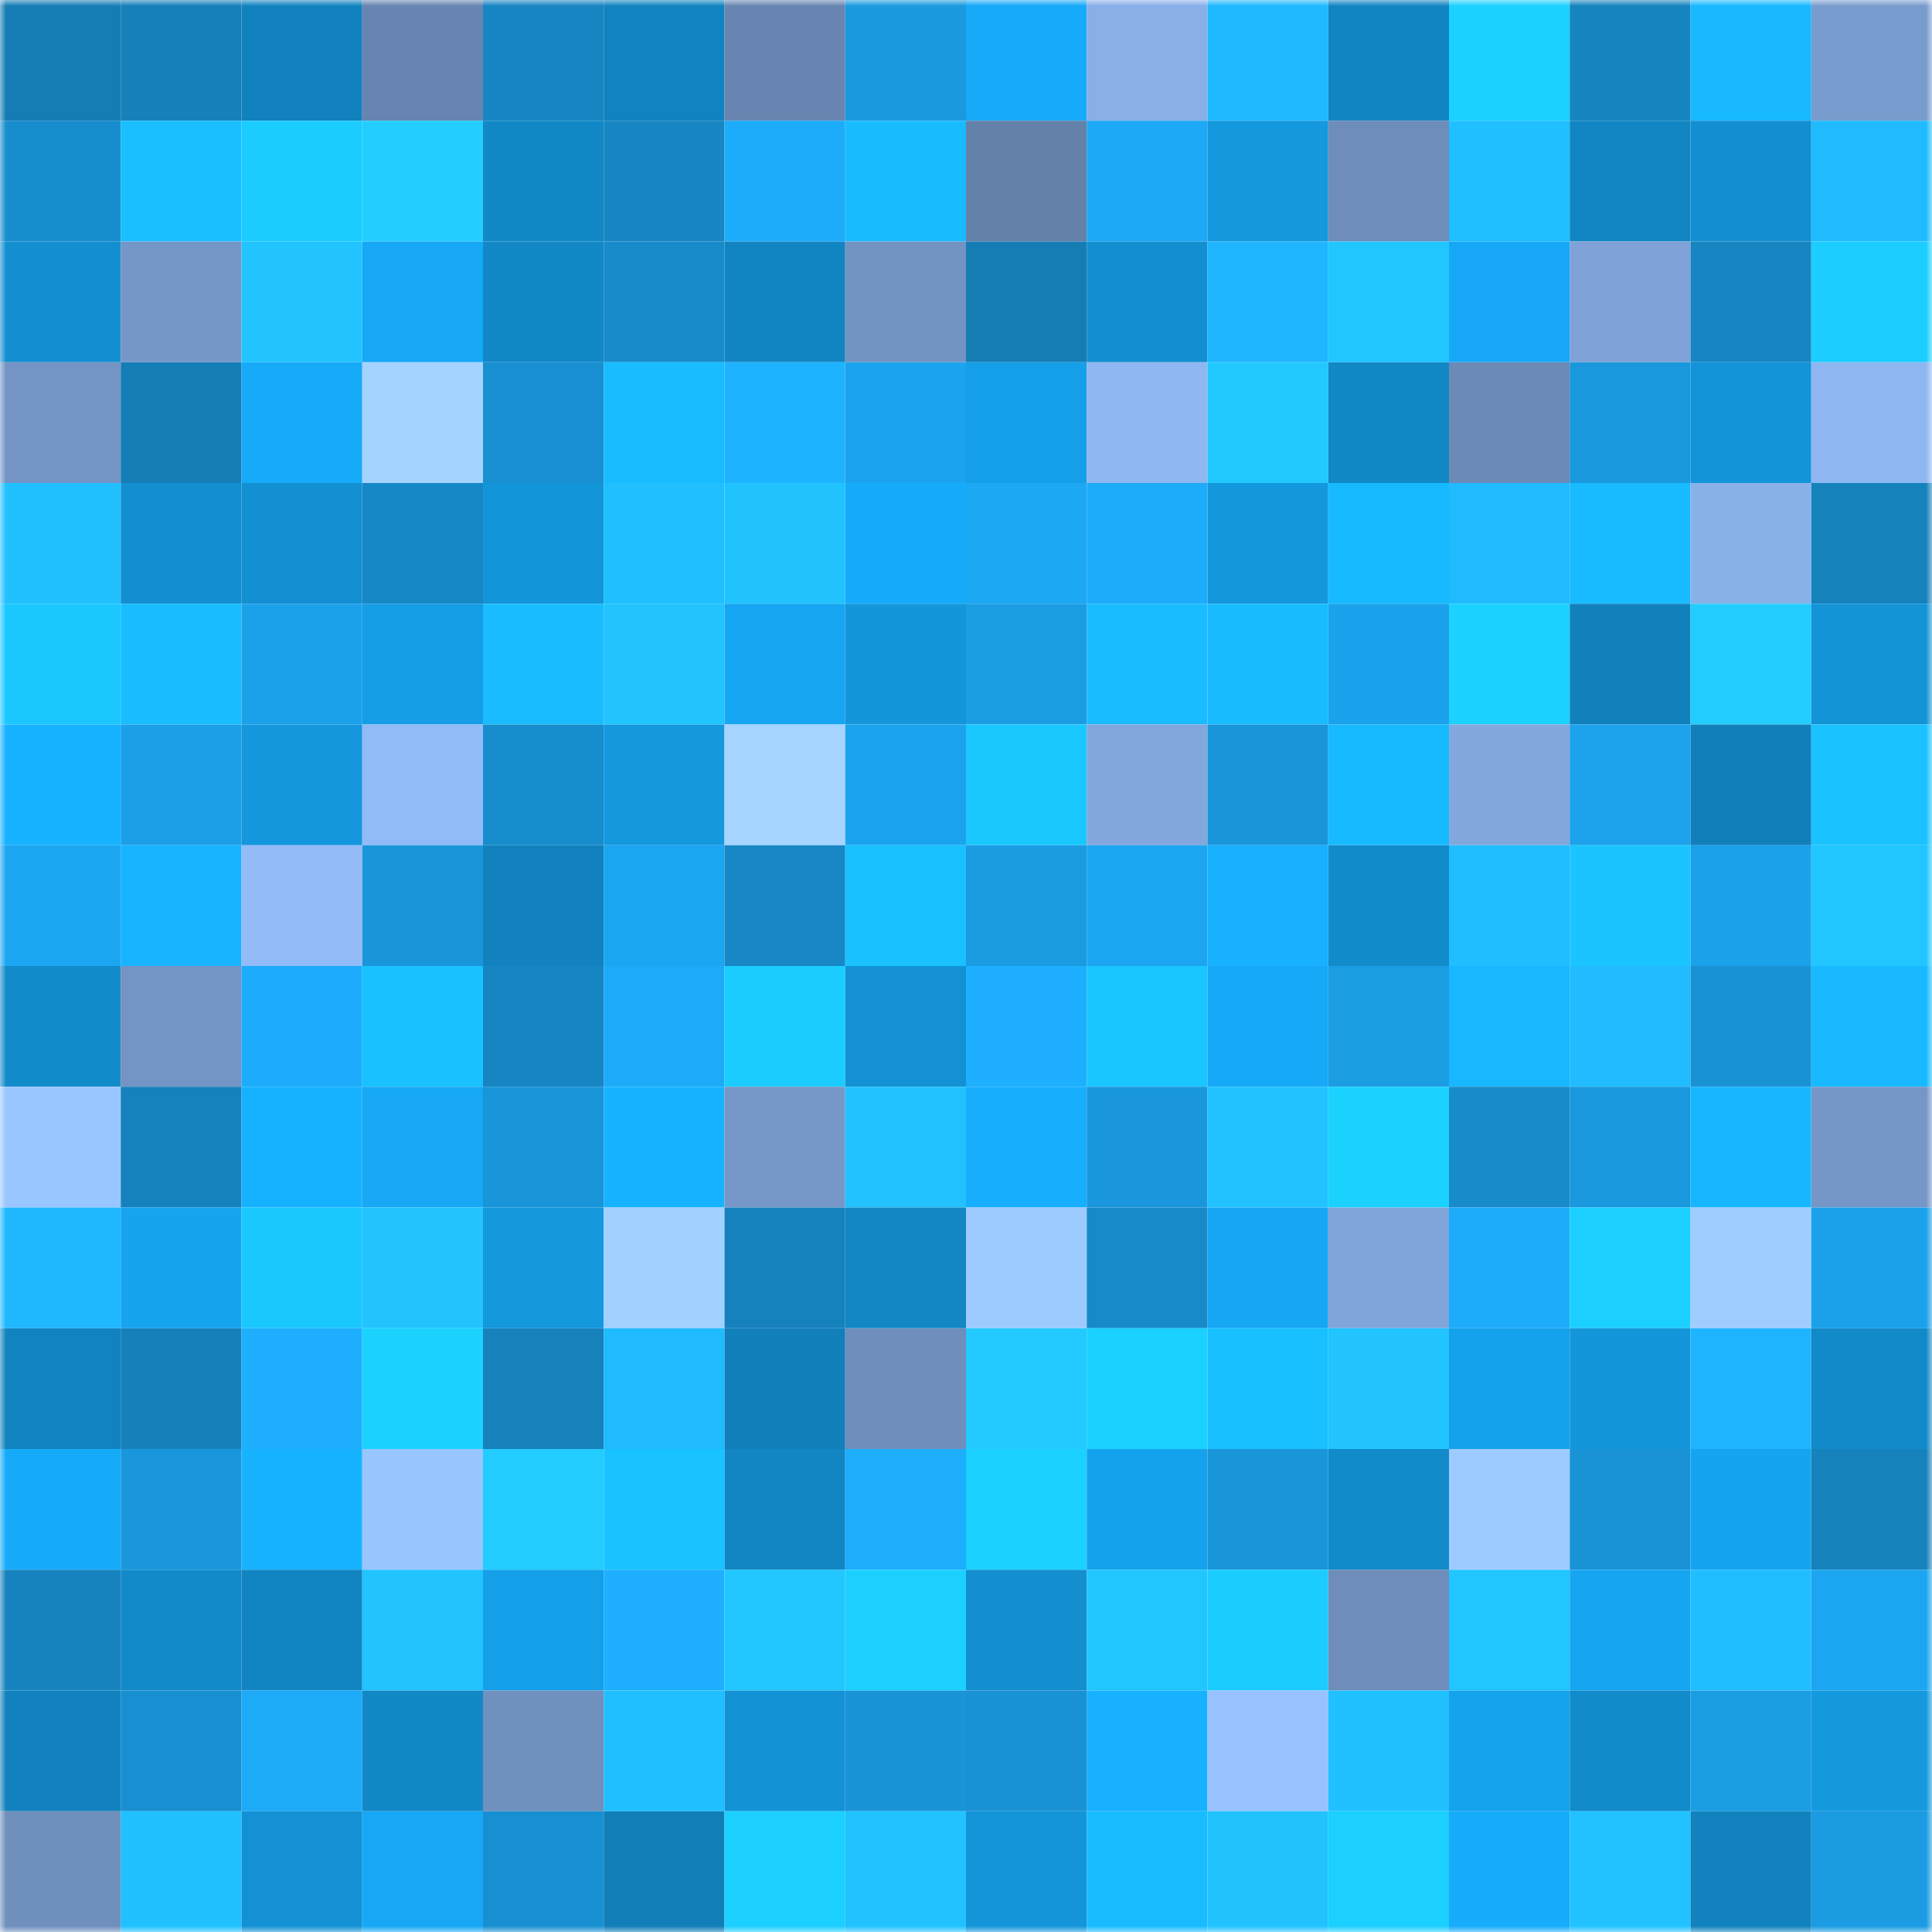 <svg viewBox="0 0 160 160" fill="none" role="img" xmlns="http://www.w3.org/2000/svg" width="240" height="240" name="ens%2C2states.eth"><mask id="1430084797" mask-type="alpha" maskUnits="userSpaceOnUse" x="0" y="0" width="160" height="160"><rect width="160" height="160" fill="#FFFFFF"></rect></mask><g mask="url(#1430084797)"><rect x="0" y="0" width="10" height="10" fill="#157cb4"></rect><rect x="10" y="0" width="10" height="10" fill="#1680ba"></rect><rect x="20" y="0" width="10" height="10" fill="#1182be"></rect><rect x="30" y="0" width="10" height="10" fill="#6785b0"></rect><rect x="40" y="0" width="10" height="10" fill="#1785c2"></rect><rect x="50" y="0" width="10" height="10" fill="#1183bf"></rect><rect x="60" y="0" width="10" height="10" fill="#6886b1"></rect><rect x="70" y="0" width="10" height="10" fill="#1a99de"></rect><rect x="80" y="0" width="10" height="10" fill="#16aaf8"></rect><rect x="90" y="0" width="10" height="10" fill="#88afe8"></rect><rect x="100" y="0" width="10" height="10" fill="#1fb9ff"></rect><rect x="110" y="0" width="10" height="10" fill="#1185c2"></rect><rect x="120" y="0" width="10" height="10" fill="#1bd1ff"></rect><rect x="130" y="0" width="10" height="10" fill="#1684bf"></rect><rect x="140" y="0" width="10" height="10" fill="#18b8ff"></rect><rect x="150" y="0" width="10" height="10" fill="#799cce"></rect><rect x="0" y="10" width="10" height="10" fill="#188dcd"></rect><rect x="10" y="10" width="10" height="10" fill="#19bfff"></rect><rect x="20" y="10" width="10" height="10" fill="#1bccff"></rect><rect x="30" y="10" width="10" height="10" fill="#23ceff"></rect><rect x="40" y="10" width="10" height="10" fill="#1288c7"></rect><rect x="50" y="10" width="10" height="10" fill="#1786c3"></rect><rect x="60" y="10" width="10" height="10" fill="#1dacfa"></rect><rect x="70" y="10" width="10" height="10" fill="#19bbff"></rect><rect x="80" y="10" width="10" height="10" fill="#6481aa"></rect><rect x="90" y="10" width="10" height="10" fill="#1da9f6"></rect><rect x="100" y="10" width="10" height="10" fill="#1498de"></rect><rect x="110" y="10" width="10" height="10" fill="#6e8dba"></rect><rect x="120" y="10" width="10" height="10" fill="#20bfff"></rect><rect x="130" y="10" width="10" height="10" fill="#1286c3"></rect><rect x="140" y="10" width="10" height="10" fill="#138fd1"></rect><rect x="150" y="10" width="10" height="10" fill="#20bbff"></rect><rect x="0" y="20" width="10" height="10" fill="#138fd1"></rect><rect x="10" y="20" width="10" height="10" fill="#7597c8"></rect><rect x="20" y="20" width="10" height="10" fill="#21c4ff"></rect><rect x="30" y="20" width="10" height="10" fill="#16a8f4"></rect><rect x="40" y="20" width="10" height="10" fill="#1288c7"></rect><rect x="50" y="20" width="10" height="10" fill="#188bcb"></rect><rect x="60" y="20" width="10" height="10" fill="#1185c2"></rect><rect x="70" y="20" width="10" height="10" fill="#7394c3"></rect><rect x="80" y="20" width="10" height="10" fill="#157cb4"></rect><rect x="90" y="20" width="10" height="10" fill="#138fd1"></rect><rect x="100" y="20" width="10" height="10" fill="#1fb5ff"></rect><rect x="110" y="20" width="10" height="10" fill="#22c6ff"></rect><rect x="120" y="20" width="10" height="10" fill="#16a8f6"></rect><rect x="130" y="20" width="10" height="10" fill="#7fa3d8"></rect><rect x="140" y="20" width="10" height="10" fill="#1785c2"></rect><rect x="150" y="20" width="10" height="10" fill="#1bceff"></rect><rect x="0" y="30" width="10" height="10" fill="#7394c4"></rect><rect x="10" y="30" width="10" height="10" fill="#157db6"></rect><rect x="20" y="30" width="10" height="10" fill="#16aaf9"></rect><rect x="30" y="30" width="10" height="10" fill="#a4d3ff"></rect><rect x="40" y="30" width="10" height="10" fill="#1890d2"></rect><rect x="50" y="30" width="10" height="10" fill="#19bdff"></rect><rect x="60" y="30" width="10" height="10" fill="#1eb3ff"></rect><rect x="70" y="30" width="10" height="10" fill="#1ca3ed"></rect><rect x="80" y="30" width="10" height="10" fill="#159fe8"></rect><rect x="90" y="30" width="10" height="10" fill="#8fb7f2"></rect><rect x="100" y="30" width="10" height="10" fill="#22c9ff"></rect><rect x="110" y="30" width="10" height="10" fill="#1288c6"></rect><rect x="120" y="30" width="10" height="10" fill="#6b8ab6"></rect><rect x="130" y="30" width="10" height="10" fill="#1a98dd"></rect><rect x="140" y="30" width="10" height="10" fill="#1394d8"></rect><rect x="150" y="30" width="10" height="10" fill="#8eb7f1"></rect><rect x="0" y="40" width="10" height="10" fill="#21c1ff"></rect><rect x="10" y="40" width="10" height="10" fill="#138fd1"></rect><rect x="20" y="40" width="10" height="10" fill="#1390d2"></rect><rect x="30" y="40" width="10" height="10" fill="#1788c6"></rect><rect x="40" y="40" width="10" height="10" fill="#1395d9"></rect><rect x="50" y="40" width="10" height="10" fill="#20bfff"></rect><rect x="60" y="40" width="10" height="10" fill="#21c3ff"></rect><rect x="70" y="40" width="10" height="10" fill="#16abfa"></rect><rect x="80" y="40" width="10" height="10" fill="#1da8f4"></rect><rect x="90" y="40" width="10" height="10" fill="#1dacfa"></rect><rect x="100" y="40" width="10" height="10" fill="#1498dd"></rect><rect x="110" y="40" width="10" height="10" fill="#18baff"></rect><rect x="120" y="40" width="10" height="10" fill="#20baff"></rect><rect x="130" y="40" width="10" height="10" fill="#18bbff"></rect><rect x="140" y="40" width="10" height="10" fill="#89b1e9"></rect><rect x="150" y="40" width="10" height="10" fill="#1682bc"></rect><rect x="0" y="50" width="10" height="10" fill="#1ac8ff"></rect><rect x="10" y="50" width="10" height="10" fill="#19bcff"></rect><rect x="20" y="50" width="10" height="10" fill="#1ba1ea"></rect><rect x="30" y="50" width="10" height="10" fill="#159de5"></rect><rect x="40" y="50" width="10" height="10" fill="#19bdff"></rect><rect x="50" y="50" width="10" height="10" fill="#21c4ff"></rect><rect x="60" y="50" width="10" height="10" fill="#16a6f2"></rect><rect x="70" y="50" width="10" height="10" fill="#1496db"></rect><rect x="80" y="50" width="10" height="10" fill="#1b9de4"></rect><rect x="90" y="50" width="10" height="10" fill="#19bcff"></rect><rect x="100" y="50" width="10" height="10" fill="#19bbff"></rect><rect x="110" y="50" width="10" height="10" fill="#1ba2ec"></rect><rect x="120" y="50" width="10" height="10" fill="#1bd2ff"></rect><rect x="130" y="50" width="10" height="10" fill="#1181bc"></rect><rect x="140" y="50" width="10" height="10" fill="#23ccff"></rect><rect x="150" y="50" width="10" height="10" fill="#1394d7"></rect><rect x="0" y="60" width="10" height="10" fill="#17b2ff"></rect><rect x="10" y="60" width="10" height="10" fill="#1b9fe7"></rect><rect x="20" y="60" width="10" height="10" fill="#1497dd"></rect><rect x="30" y="60" width="10" height="10" fill="#91bbf7"></rect><rect x="40" y="60" width="10" height="10" fill="#188dcd"></rect><rect x="50" y="60" width="10" height="10" fill="#1498de"></rect><rect x="60" y="60" width="10" height="10" fill="#a5d4ff"></rect><rect x="70" y="60" width="10" height="10" fill="#1ca3ed"></rect><rect x="80" y="60" width="10" height="10" fill="#1ac8ff"></rect><rect x="90" y="60" width="10" height="10" fill="#82a7dd"></rect><rect x="100" y="60" width="10" height="10" fill="#1995d9"></rect><rect x="110" y="60" width="10" height="10" fill="#18baff"></rect><rect x="120" y="60" width="10" height="10" fill="#83a8de"></rect><rect x="130" y="60" width="10" height="10" fill="#1ca3ec"></rect><rect x="140" y="60" width="10" height="10" fill="#117fb9"></rect><rect x="150" y="60" width="10" height="10" fill="#1ac3ff"></rect><rect x="0" y="70" width="10" height="10" fill="#1ca6f2"></rect><rect x="10" y="70" width="10" height="10" fill="#18b4ff"></rect><rect x="20" y="70" width="10" height="10" fill="#92bbf7"></rect><rect x="30" y="70" width="10" height="10" fill="#1995d9"></rect><rect x="40" y="70" width="10" height="10" fill="#1182be"></rect><rect x="50" y="70" width="10" height="10" fill="#1ca5f0"></rect><rect x="60" y="70" width="10" height="10" fill="#1787c5"></rect><rect x="70" y="70" width="10" height="10" fill="#19c1ff"></rect><rect x="80" y="70" width="10" height="10" fill="#1a9be2"></rect><rect x="90" y="70" width="10" height="10" fill="#1ca6f2"></rect><rect x="100" y="70" width="10" height="10" fill="#17b1ff"></rect><rect x="110" y="70" width="10" height="10" fill="#128bca"></rect><rect x="120" y="70" width="10" height="10" fill="#20bdff"></rect><rect x="130" y="70" width="10" height="10" fill="#1ac5ff"></rect><rect x="140" y="70" width="10" height="10" fill="#1ba1ea"></rect><rect x="150" y="70" width="10" height="10" fill="#21c5ff"></rect><rect x="0" y="80" width="10" height="10" fill="#128bca"></rect><rect x="10" y="80" width="10" height="10" fill="#7394c4"></rect><rect x="20" y="80" width="10" height="10" fill="#1dacfb"></rect><rect x="30" y="80" width="10" height="10" fill="#19c2ff"></rect><rect x="40" y="80" width="10" height="10" fill="#1785c1"></rect><rect x="50" y="80" width="10" height="10" fill="#1daaf8"></rect><rect x="60" y="80" width="10" height="10" fill="#1bcdff"></rect><rect x="70" y="80" width="10" height="10" fill="#1391d4"></rect><rect x="80" y="80" width="10" height="10" fill="#1eb0ff"></rect><rect x="90" y="80" width="10" height="10" fill="#1ac6ff"></rect><rect x="100" y="80" width="10" height="10" fill="#16a9f7"></rect><rect x="110" y="80" width="10" height="10" fill="#1b9de4"></rect><rect x="120" y="80" width="10" height="10" fill="#18b7ff"></rect><rect x="130" y="80" width="10" height="10" fill="#20bcff"></rect><rect x="140" y="80" width="10" height="10" fill="#1992d4"></rect><rect x="150" y="80" width="10" height="10" fill="#18b9ff"></rect><rect x="0" y="90" width="10" height="10" fill="#9ac6ff"></rect><rect x="10" y="90" width="10" height="10" fill="#1682bd"></rect><rect x="20" y="90" width="10" height="10" fill="#17b2ff"></rect><rect x="30" y="90" width="10" height="10" fill="#16a8f4"></rect><rect x="40" y="90" width="10" height="10" fill="#1995d9"></rect><rect x="50" y="90" width="10" height="10" fill="#17b3ff"></rect><rect x="60" y="90" width="10" height="10" fill="#7697c8"></rect><rect x="70" y="90" width="10" height="10" fill="#21c2ff"></rect><rect x="80" y="90" width="10" height="10" fill="#17aefe"></rect><rect x="90" y="90" width="10" height="10" fill="#1a97dc"></rect><rect x="100" y="90" width="10" height="10" fill="#21c2ff"></rect><rect x="110" y="90" width="10" height="10" fill="#1bd2ff"></rect><rect x="120" y="90" width="10" height="10" fill="#188bca"></rect><rect x="130" y="90" width="10" height="10" fill="#1a98dd"></rect><rect x="140" y="90" width="10" height="10" fill="#18b6ff"></rect><rect x="150" y="90" width="10" height="10" fill="#7596c7"></rect><rect x="0" y="100" width="10" height="10" fill="#1fb8ff"></rect><rect x="10" y="100" width="10" height="10" fill="#16a4ef"></rect><rect x="20" y="100" width="10" height="10" fill="#1ac7ff"></rect><rect x="30" y="100" width="10" height="10" fill="#21c4ff"></rect><rect x="40" y="100" width="10" height="10" fill="#1498de"></rect><rect x="50" y="100" width="10" height="10" fill="#a2d1ff"></rect><rect x="60" y="100" width="10" height="10" fill="#1682bd"></rect><rect x="70" y="100" width="10" height="10" fill="#1287c4"></rect><rect x="80" y="100" width="10" height="10" fill="#9ecbff"></rect><rect x="90" y="100" width="10" height="10" fill="#178ac9"></rect><rect x="100" y="100" width="10" height="10" fill="#16a7f4"></rect><rect x="110" y="100" width="10" height="10" fill="#80a5da"></rect><rect x="120" y="100" width="10" height="10" fill="#1dacfa"></rect><rect x="130" y="100" width="10" height="10" fill="#1bd0ff"></rect><rect x="140" y="100" width="10" height="10" fill="#a0cdff"></rect><rect x="150" y="100" width="10" height="10" fill="#1ba1ea"></rect><rect x="0" y="110" width="10" height="10" fill="#1184c0"></rect><rect x="10" y="110" width="10" height="10" fill="#1680ba"></rect><rect x="20" y="110" width="10" height="10" fill="#1eaffe"></rect><rect x="30" y="110" width="10" height="10" fill="#1bd2ff"></rect><rect x="40" y="110" width="10" height="10" fill="#1681bb"></rect><rect x="50" y="110" width="10" height="10" fill="#20baff"></rect><rect x="60" y="110" width="10" height="10" fill="#117fba"></rect><rect x="70" y="110" width="10" height="10" fill="#6f8ebc"></rect><rect x="80" y="110" width="10" height="10" fill="#22caff"></rect><rect x="90" y="110" width="10" height="10" fill="#1bd1ff"></rect><rect x="100" y="110" width="10" height="10" fill="#19c0ff"></rect><rect x="110" y="110" width="10" height="10" fill="#21c4ff"></rect><rect x="120" y="110" width="10" height="10" fill="#15a2ec"></rect><rect x="130" y="110" width="10" height="10" fill="#1496da"></rect><rect x="140" y="110" width="10" height="10" fill="#1fb4ff"></rect><rect x="150" y="110" width="10" height="10" fill="#1289c8"></rect><rect x="0" y="120" width="10" height="10" fill="#16abf9"></rect><rect x="10" y="120" width="10" height="10" fill="#1a97dc"></rect><rect x="20" y="120" width="10" height="10" fill="#17b3ff"></rect><rect x="30" y="120" width="10" height="10" fill="#99c5ff"></rect><rect x="40" y="120" width="10" height="10" fill="#23ccff"></rect><rect x="50" y="120" width="10" height="10" fill="#19c3ff"></rect><rect x="60" y="120" width="10" height="10" fill="#1286c3"></rect><rect x="70" y="120" width="10" height="10" fill="#1daefc"></rect><rect x="80" y="120" width="10" height="10" fill="#1bd1ff"></rect><rect x="90" y="120" width="10" height="10" fill="#15a2ec"></rect><rect x="100" y="120" width="10" height="10" fill="#1996da"></rect><rect x="110" y="120" width="10" height="10" fill="#128bca"></rect><rect x="120" y="120" width="10" height="10" fill="#9ecbff"></rect><rect x="130" y="120" width="10" height="10" fill="#1993d6"></rect><rect x="140" y="120" width="10" height="10" fill="#15a4ef"></rect><rect x="150" y="120" width="10" height="10" fill="#1682bc"></rect><rect x="0" y="130" width="10" height="10" fill="#1683be"></rect><rect x="10" y="130" width="10" height="10" fill="#128ac9"></rect><rect x="20" y="130" width="10" height="10" fill="#1185c2"></rect><rect x="30" y="130" width="10" height="10" fill="#21c4ff"></rect><rect x="40" y="130" width="10" height="10" fill="#159fe8"></rect><rect x="50" y="130" width="10" height="10" fill="#1eb0ff"></rect><rect x="60" y="130" width="10" height="10" fill="#22c7ff"></rect><rect x="70" y="130" width="10" height="10" fill="#1bd0ff"></rect><rect x="80" y="130" width="10" height="10" fill="#138fd0"></rect><rect x="90" y="130" width="10" height="10" fill="#22c6ff"></rect><rect x="100" y="130" width="10" height="10" fill="#1bccff"></rect><rect x="110" y="130" width="10" height="10" fill="#6e8dba"></rect><rect x="120" y="130" width="10" height="10" fill="#21c5ff"></rect><rect x="130" y="130" width="10" height="10" fill="#16a6f1"></rect><rect x="140" y="130" width="10" height="10" fill="#20beff"></rect><rect x="150" y="130" width="10" height="10" fill="#1ca6f1"></rect><rect x="0" y="140" width="10" height="10" fill="#1182bd"></rect><rect x="10" y="140" width="10" height="10" fill="#188fd0"></rect><rect x="20" y="140" width="10" height="10" fill="#1daaf7"></rect><rect x="30" y="140" width="10" height="10" fill="#1288c6"></rect><rect x="40" y="140" width="10" height="10" fill="#7090be"></rect><rect x="50" y="140" width="10" height="10" fill="#20bfff"></rect><rect x="60" y="140" width="10" height="10" fill="#1393d6"></rect><rect x="70" y="140" width="10" height="10" fill="#1994d7"></rect><rect x="80" y="140" width="10" height="10" fill="#1992d4"></rect><rect x="90" y="140" width="10" height="10" fill="#17b1ff"></rect><rect x="100" y="140" width="10" height="10" fill="#97c2ff"></rect><rect x="110" y="140" width="10" height="10" fill="#21c1ff"></rect><rect x="120" y="140" width="10" height="10" fill="#15a3ee"></rect><rect x="130" y="140" width="10" height="10" fill="#128bcb"></rect><rect x="140" y="140" width="10" height="10" fill="#1b9de4"></rect><rect x="150" y="140" width="10" height="10" fill="#1499df"></rect><rect x="0" y="150" width="10" height="10" fill="#6f8fbd"></rect><rect x="10" y="150" width="10" height="10" fill="#21c0ff"></rect><rect x="20" y="150" width="10" height="10" fill="#1391d4"></rect><rect x="30" y="150" width="10" height="10" fill="#16a8f4"></rect><rect x="40" y="150" width="10" height="10" fill="#188fd0"></rect><rect x="50" y="150" width="10" height="10" fill="#117eb8"></rect><rect x="60" y="150" width="10" height="10" fill="#1bcfff"></rect><rect x="70" y="150" width="10" height="10" fill="#21c2ff"></rect><rect x="80" y="150" width="10" height="10" fill="#1495da"></rect><rect x="90" y="150" width="10" height="10" fill="#19bcff"></rect><rect x="100" y="150" width="10" height="10" fill="#21c3ff"></rect><rect x="110" y="150" width="10" height="10" fill="#1bcfff"></rect><rect x="120" y="150" width="10" height="10" fill="#17acfb"></rect><rect x="130" y="150" width="10" height="10" fill="#21c2ff"></rect><rect x="140" y="150" width="10" height="10" fill="#1182be"></rect><rect x="150" y="150" width="10" height="10" fill="#1a9be2"></rect></g></svg>